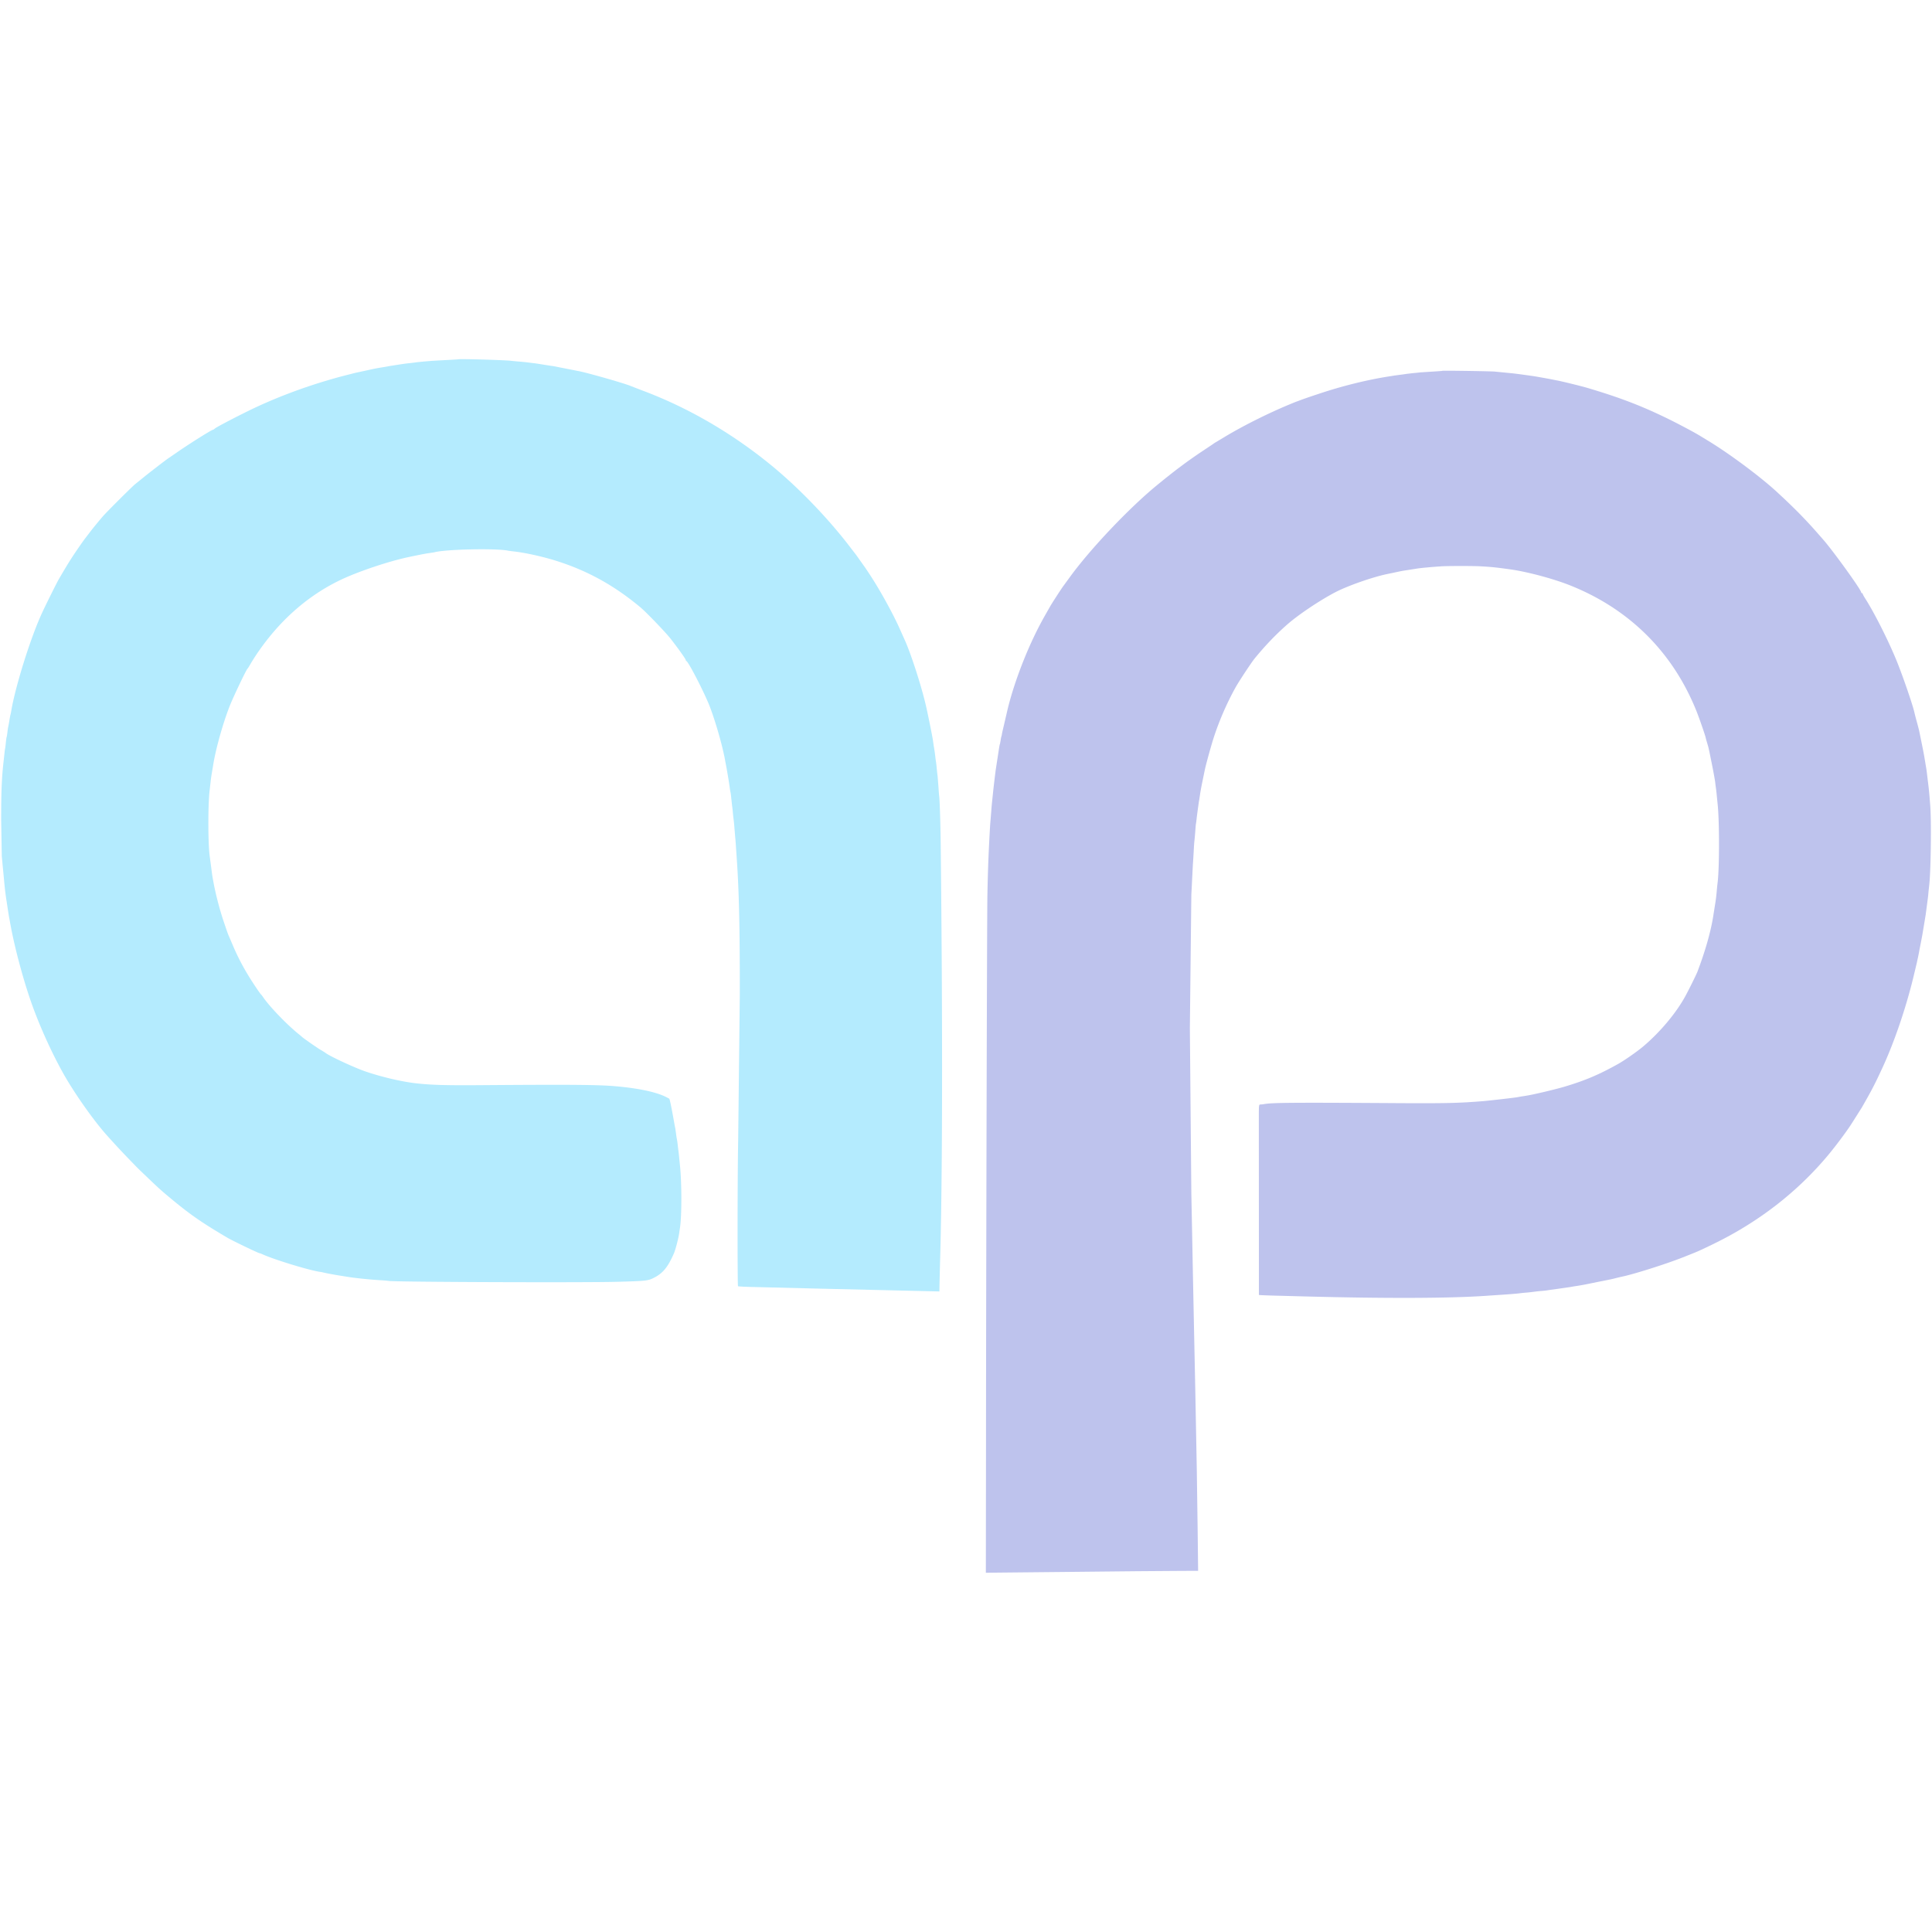 <svg xmlns="http://www.w3.org/2000/svg" width="2482" height="2482" x="0" y="0" xmlns:v="https://vecta.io/nano"><path fill="#b4ebfe" d="M588.7 461.6c-.1.1-6.7.5-14.7.9l-18 1c-1.9.1-6.9.6-11 .9l-10 1c-1.4.3-5.2.7-8.5 1.1-5.4.5-9.8 1.2-21.9 3.1-2.1.3-4.8.8-6 1l-8.1 1.4c-7.3 1.2-7.9 1.3-20.1 4l-12.1 2.6c-1.1.2-9.7 2.4-19 4.8-38.4 10.2-77 24.1-111.8 40.4-17.6 8.3-48.9 24.5-51.6 26.8-.8.8-1.8 1.4-2.1 1.4-1.7 0-28.5 16.8-45.1 28.2l-13.1 9c-3.7 2.6-20.3 15.3-29.5 22.7L173.6 622c-3.8 3-36.9 36-41.6 41.5-5.2 6-12.1 14.5-15.5 18.9l-6.9 9c-2.2 2.8-7.7 10.7-12.4 17.6-7.4 11-11.6 17.9-21.6 35-2.8 4.8-17.5 34.4-22.1 44.5-14.5 31.8-33.6 92.7-39.1 125-.2 1.6-.7 3.7-.9 4.5-.4 1.4-.7 3-2.1 11.5l-.9 4.5c-.2.8-.7 4-1 7-.4 3-.8 5.7-1 6s-.6 3.4-1 7c-.3 3.6-.8 7.2-1 8s-.6 4-.9 7l-1.2 11c-2.2 20-2.9 37-2.9 73.5l.8 46.5 3.7 39c1 9 1.6 13.4 2.5 19l1.5 10 1.6 10c.3 1.4.9 4.7 1.4 7.5 5.6 31.5 17.2 74.8 28.6 106.4 10.7 29.6 26.2 63.4 40.8 89.1 14.9 26.1 39.6 60.8 56.2 79 12 13.3 16.9 18.5 26.4 28.4 13 13.4 10.8 11.3 23.2 23.1 15.1 14.5 18.9 18 32.7 29.4 23.9 19.8 39.1 30.3 71.6 49.4 6.5 3.8 39.6 19.7 41 19.7.4 0 2.1.6 3.8 1.4 16 7.3 64.2 21.8 75.2 22.7.2.1 3.1.7 6.2 1.4 3.2.7 10.3 2 15.8 2.9l12.5 2c8.9 1.5 28.6 3.5 40.5 4.2 5 .3 10.4.7 12 1 8.9 1.4 248.8 2.3 293.5 1.1 36.7-1 39.5-1.3 47-5.1 11.7-5.9 18.2-13.9 26-32 1.9-4.6 5.7-19.1 6.6-25.8.3-2.4.8-5.4 1-6.8 2.3-15.5 2.3-57.2-.1-80l-1-10a184.12 184.12 0 0 0-1-9c-.2-1.4-.6-4.8-.9-7.5-.3-2.8-.8-6.1-1.1-7.5s-.7-4.3-1-6.5l-.9-6.5-1-5c-3.5-20.1-6.1-32.9-6.8-33.5-.1-.1-2.1-1.2-4.3-2.3-12.9-6.4-35.4-11.2-65.5-13.8-22.3-1.9-59.2-2.2-175-1.3-44.1.3-62.2-.3-81.4-2.5-18.6-2.2-44.7-8.4-64.6-15.3-14.6-5.1-45.8-19.6-51-23.8-.8-.6-3.5-2.3-6-3.7-4.2-2.4-22.8-15.4-24-16.7-.3-.3-2.5-2.2-5-4.2-15.1-12.3-36.8-34.9-45-46.9-.8-1.3-2-2.8-2.7-3.5-2-2.1-11.6-16.5-17-25.5-7.4-12.3-13.6-24.4-18.8-36.7l-5.5-12.8c-.9-2-2-4.9-6.4-18-5.2-15.1-10.9-37-13.6-52.5-1.4-7.3-1.3-7.2-2.9-19.5l-1.6-12c-2.4-16.6-2.4-69 0-86.5l1-9c.3-3 1-8 1.5-11l1.6-9.5c3-20.2 12.2-53.5 21.1-76.5 4.2-11 21.8-48 23.3-49 .4-.3 1.9-2.7 3.4-5.3 1.5-2.7 5-8.3 7.8-12.5 29-43.3 65.6-75.7 108.1-96.1 22.8-10.9 62.4-24.2 88.3-29.6 14.3-3 22.1-4.5 26.1-5l6.3-1c14.4-3.9 78.9-5.3 94.6-2.1 1.1.2 4.5.7 7.5 1 13.5 1.5 34.4 6 51 11 41.5 12.6 76.7 31.7 111.4 60.6 7.4 6.1 31.7 31.4 38.6 40 8.9 11.3 19.9 26.6 19.9 27.9 0 .5.3 1.1.8 1.3 2.8 1.2 22.9 40.2 29.8 57.8 7.6 19.7 16.6 51.2 19.8 69a137.08 137.08 0 0 0 1.1 6c1.3 6.5 4.1 23.1 5 30 .3 2.5.8 5.2 1 6s.7 4.4 1 8l1 9a184.12 184.12 0 0 1 1 9 184.12 184.12 0 0 0 1 9c.2 1.4.7 6.1 1 10.5l1 12c.4 3.6.7 8.2 2 27.5 2.9 42 4 88.2 3.9 175l-2.1 187.5c-.9 41.1-1 186.1-.2 186.9.3.3 9.3.8 20 1l84.9 2.1 85.5 2 43.1 1 25.2.6.2-11.3.6-24.3c3.2-105.1 3.5-303.3.9-538.5-.3-27.3-1.3-58.1-2-62.6-.2-1.2-.6-7.1-1-13l-1-12.6c-.2-.9-.6-4.8-1-8.5-.3-3.7-.8-7.9-1-9.3-.3-1.4-.7-4.8-1-7.5-.6-5.1-1.2-8.9-2-13.5l-1-7c-.6-4.6-6.5-33.8-9-44.5-5.8-25.3-19.5-67.6-27.5-85l-6.5-14.5c-9.1-20.3-26.5-51.6-39.2-70.5l-4.3-6.5-11.7-16.5c-.4-.6-3.7-4.8-7.3-9.5-28.4-37.4-66.4-76.9-102-106.1-50.7-41.5-107.1-74.3-166-96.3l-14.5-5.6c-6-2.8-51.8-16-66-19l-33.5-6.6c-1.9-.2-7.3-1.1-12-1.8-4.7-.8-11-1.8-14-2.1l-8-1c-1.4-.2-5.9-.6-10-1a281.33 281.33 0 0 1-10.5-1c-8.9-1-66.9-2.7-67.8-1.9z"/><path fill="#bec3ed" d="M1852.9 476.4c-.2.2-6 .6-12.9 1l-15.5 1c-1.6.2-6 .7-9.7 1l-8.5 1c-1 .2-4.5.7-7.8 1.1l-7.6 1c-.9.2-3.4.6-5.5.9-28.9 4.5-61 12.4-91.4 22.6-11.3 3.7-21.8 7.4-23.5 8.1l-4 1.5c-.5.1-5.3 2-10.5 4.2-27.7 11.5-60.1 27.8-82.9 41.6l-11 6.6c-1.4.8-3 1.8-3.5 2.3l-14.1 9.4c-19.2 12.8-35 24.6-58.4 43.8-35.6 29.2-85.2 81.5-111.4 117.5l-8.4 11.5c-2.5 3.3-14.6 22-16.9 26-.6 1.1-3.9 6.8-7.2 12.7-19.5 34.1-38.4 81.6-47.7 119.8l-7.1 30.5c-.3 2.2-.7 4.2-.9 4.5s-.6 2.5-1 5-.8 4.7-1 5-.6 2.6-1 5l-4 26c-.7 4.2-3.4 27.1-4 33.5l-1 9.5c-.2 1.9-.7 7.1-1 11.5l-1 12.5c-.4 4.2-.8 9.7-2 34-.8 15.7-1.6 39.2-2 62-.5 23.5-1.6 442.2-1.8 705l-.2 165.5 16-.2 81-.8 97.5-1 55.3-.4 22.9-.1-.6-52.2-1.1-77.8-2-105.5-1-48-2-98-1-52.5-1-50.5-1.9-212.5 1.9-171.5 2-39.5c.2-1.9.6-9 1-15.7.3-6.8.8-13.3 1-14.5.2-1.3.6-6.2 1-10.9.3-4.7.7-9.5.9-10.5s.7-4.6 1-7.9l1.1-8.5 1-7.3c.4-2.7.8-5.9 1.1-7l1-6.6c.3-2.4 1.6-9.8 3-16.5l3-14.6c1.2-6.4 8.7-33.6 12-43.5 6.9-21 16.3-42.7 27.2-62.5 3.9-7.3 20.6-32.6 24.9-37.9 13.2-16.2 27.5-31.2 42.3-44.1 14.6-12.8 43.3-31.9 62.7-41.8 16-8.1 47.2-19 65.2-22.7l9.6-2c10.7-2.3 10-2.1 19-3.5l9.5-1.5c4.6-.8 19.8-2.2 32.5-3 8.1-.5 40.3-.5 49 0 14.8.8 21 1.5 39 4 21.9 3.1 54.9 11.9 76.5 20.5 76.6 30.5 132.6 86.4 162.8 162.5 3.7 9.4 11.1 30.8 11.6 33.7.1.7 1 3.8 1.9 6.8 1.9 6.4 1.7 5.6 6.1 27.5 1.9 9.3 3.7 19.5 4.1 22.5.3 3 .8 6.6 1 8a184.12 184.12 0 0 1 1 9l1 10c2.5 21.7 2.5 83.7 0 102.5-.2 1.6-.7 6.1-1 10-.7 7.6-1.1 11.1-2.5 19.5l-1.5 9.5c-3 21-10.2 46.7-20.7 74.5-1.3 3.6-12.1 25.4-16.1 32.5-11.7 21.3-32.3 45.7-53.3 63.5-7.6 6.5-24.5 18.3-32.4 22.7-24.4 13.7-42.8 21.5-69.3 29.4-11.9 3.5-38.8 9.9-48.2 11.4-2.2.4-5.3.9-7 1.1l-5.5 1c-4.7.8-35.5 4.3-43.5 5-30.8 2.5-47.9 2.9-105.5 2.6-140.2-.9-166.4-.7-176.5 1.3-1.1.2-3 .4-4.2.4-2.1.1-2.1.4-2.1 17.3l.1 227.4c.2.2 9.8.6 21.3.9l37.9 1c105.9 2.8 189.7 2.5 237-1.1l13.5-.9c9.7-.6 22.4-1.6 25-2 1.4-.2 5.9-.7 10-1 4.1-.4 8.3-.9 9.3-1.1 1-.1 4.9-.6 8.7-.9s7.8-.8 8.8-1c1.1-.2 4.3-.6 7.2-1l6.9-1c.9-.1 4.1-.6 7.1-1l7.5-1.1c1.1-.2 4.9-.9 8.5-1.4 9-1.5 8.6-1.4 26-5l18-3.6c1.4-.3 4.3-1 6.5-1.6l5.8-1.4c14.3-2.7 57.2-16.2 79.7-25.1 20.1-7.9 19.8-7.8 39-17.1 58.2-28.2 108.3-67.1 147.7-114.4 9.5-11.4 23-29.4 29.4-39.3l13.7-21.6c13-22.7 16.7-29.9 26.2-50.4 15.3-33 29.9-75.7 39.7-115.5l4.9-20.5a149.01 149.01 0 0 1 1.4-6.5l1.4-7c.2-1.4 1.1-6.1 2-10.5l2.1-11 1.6-9.5 1.4-8.5c.2-1.1.8-4.9 1.4-8.5l2.6-19.8c.2-1.3.7-5.5 1-9.5l1.1-10.2c2-20.2 2.7-81.5 1.1-101-1.3-16.8-1.8-21.6-3.2-32.5l-1-8.5c-.3-2.8-1-7.3-1.5-10l-1.5-9c-.3-2.2-1.9-10.8-3.6-19l-3.4-16.7c-.2-.9-1.5-6.1-3-11.5s-2.8-10.6-3-11.6c-2-9.3-14.1-44.7-22.3-65.2-10.2-25.4-28.6-62.2-40.8-81.3-1.9-2.9-3.4-5.7-3.4-6.2a.94.94 0 0 0-1-1c-.5 0-1-.5-1-1.1 0-3.3-37.5-55.2-49.5-68.5-.5-.6-3.7-4.2-7-8-15.8-18-31.3-33.7-53.5-54-21.7-19.7-61.3-49-87.5-64.7l-9.5-5.8c-6.9-4.2-22.2-12.4-36.9-19.8-35.8-17.8-64.9-29.1-108.6-42-7.1-2.1-33.5-8.6-39-9.5l-5.5-1.1c-2.3-.5-14.5-2.7-21.5-3.9-4.9-.8-26.7-3.8-30.5-4.1l-21.5-2.1c-3.6-.5-67.1-1.5-67.6-1z"/></svg>